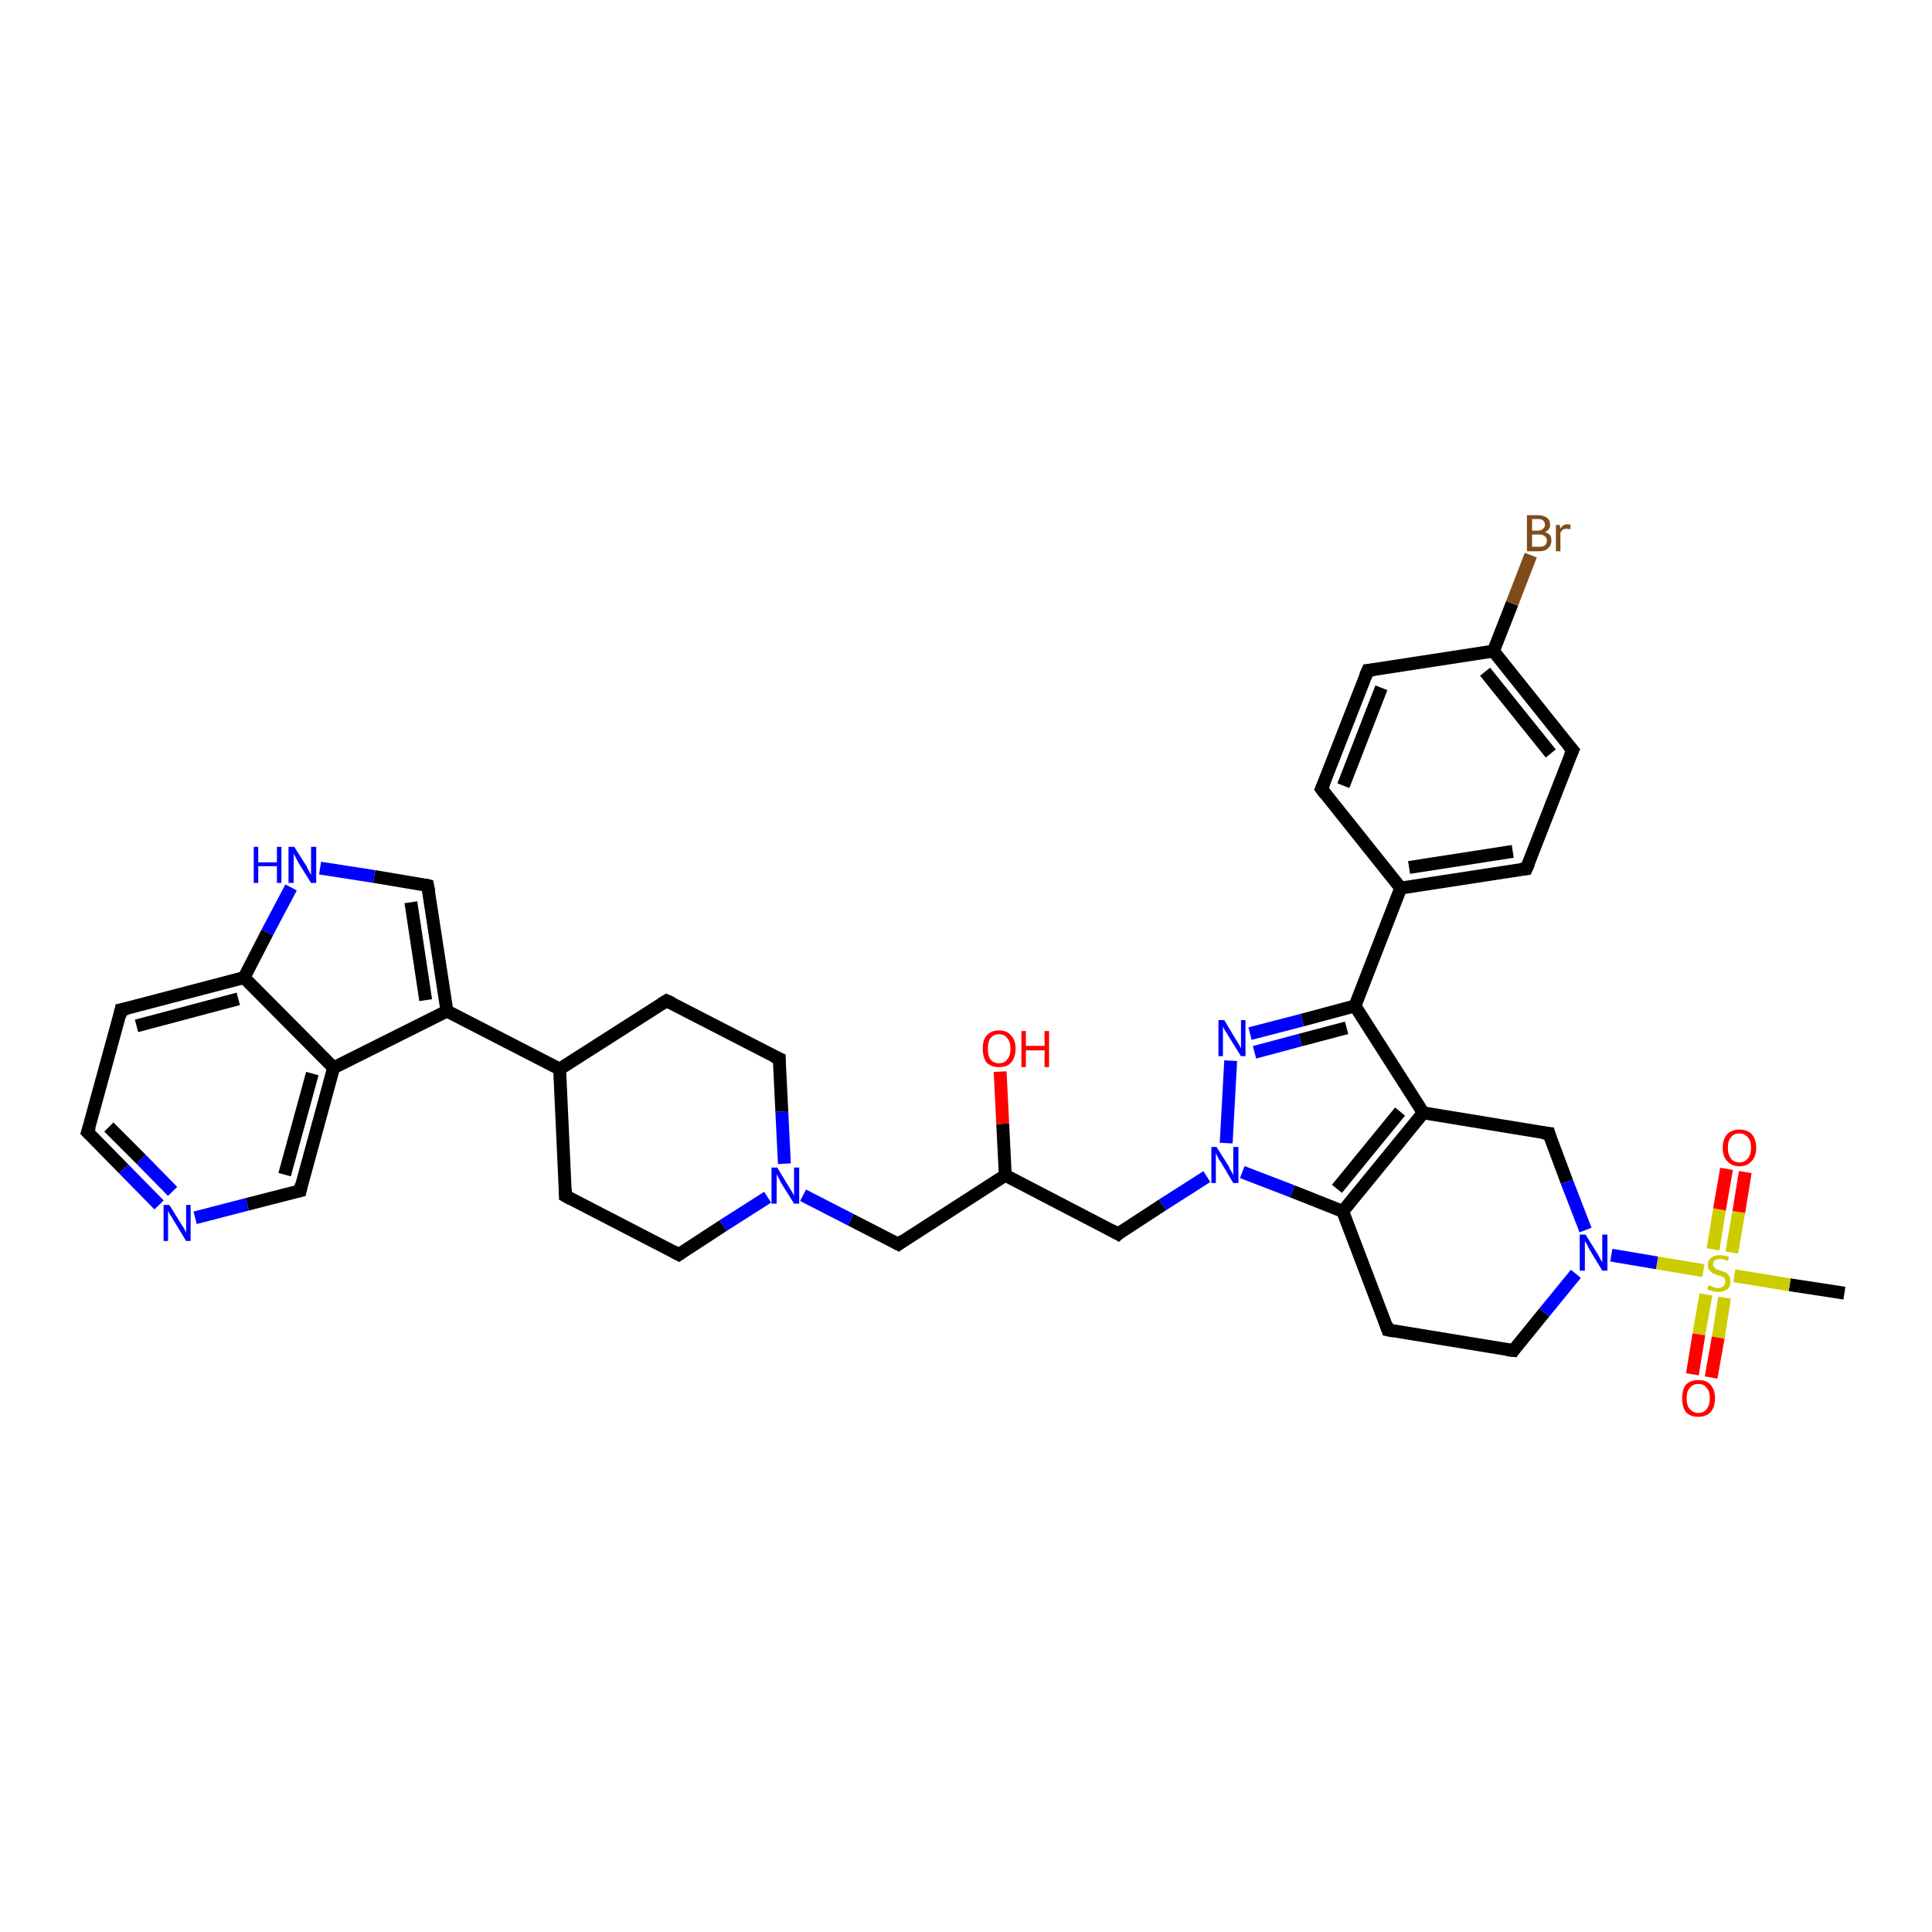 <?xml version='1.0' encoding='iso-8859-1'?>
<svg version='1.1' baseProfile='full'
              xmlns='http://www.w3.org/2000/svg'
                      xmlns:rdkit='http://www.rdkit.org/xml'
                      xmlns:xlink='http://www.w3.org/1999/xlink'
                  xml:space='preserve'
width='300px' height='300px' viewBox='0 0 300 300'>
<!-- END OF HEADER -->
<rect style='opacity:1.0;fill:#FFFFFF;stroke:none' width='300.0' height='300.0' x='0.0' y='0.0'> </rect>
<path class='bond-0 atom-0 atom-1' d='M 286.4,200.8 L 277.9,199.5' style='fill:none;fill-rule:evenodd;stroke:#000000;stroke-width:2.0px;stroke-linecap:butt;stroke-linejoin:miter;stroke-opacity:1' />
<path class='bond-0 atom-0 atom-1' d='M 277.9,199.5 L 269.3,198.1' style='fill:none;fill-rule:evenodd;stroke:#CCCC00;stroke-width:2.0px;stroke-linecap:butt;stroke-linejoin:miter;stroke-opacity:1' />
<path class='bond-1 atom-1 atom-2' d='M 268.9,194.5 L 270.0,188.2' style='fill:none;fill-rule:evenodd;stroke:#CCCC00;stroke-width:2.0px;stroke-linecap:butt;stroke-linejoin:miter;stroke-opacity:1' />
<path class='bond-1 atom-1 atom-2' d='M 270.0,188.2 L 271.0,182.0' style='fill:none;fill-rule:evenodd;stroke:#FF0000;stroke-width:2.0px;stroke-linecap:butt;stroke-linejoin:miter;stroke-opacity:1' />
<path class='bond-1 atom-1 atom-2' d='M 266.0,194.0 L 267.0,187.8' style='fill:none;fill-rule:evenodd;stroke:#CCCC00;stroke-width:2.0px;stroke-linecap:butt;stroke-linejoin:miter;stroke-opacity:1' />
<path class='bond-1 atom-1 atom-2' d='M 267.0,187.8 L 268.1,181.5' style='fill:none;fill-rule:evenodd;stroke:#FF0000;stroke-width:2.0px;stroke-linecap:butt;stroke-linejoin:miter;stroke-opacity:1' />
<path class='bond-2 atom-1 atom-3' d='M 264.9,201.0 L 263.8,207.2' style='fill:none;fill-rule:evenodd;stroke:#CCCC00;stroke-width:2.0px;stroke-linecap:butt;stroke-linejoin:miter;stroke-opacity:1' />
<path class='bond-2 atom-1 atom-3' d='M 263.8,207.2 L 262.8,213.4' style='fill:none;fill-rule:evenodd;stroke:#FF0000;stroke-width:2.0px;stroke-linecap:butt;stroke-linejoin:miter;stroke-opacity:1' />
<path class='bond-2 atom-1 atom-3' d='M 267.8,201.5 L 266.8,207.7' style='fill:none;fill-rule:evenodd;stroke:#CCCC00;stroke-width:2.0px;stroke-linecap:butt;stroke-linejoin:miter;stroke-opacity:1' />
<path class='bond-2 atom-1 atom-3' d='M 266.8,207.7 L 265.7,213.9' style='fill:none;fill-rule:evenodd;stroke:#FF0000;stroke-width:2.0px;stroke-linecap:butt;stroke-linejoin:miter;stroke-opacity:1' />
<path class='bond-3 atom-1 atom-4' d='M 264.5,197.3 L 257.3,196.1' style='fill:none;fill-rule:evenodd;stroke:#CCCC00;stroke-width:2.0px;stroke-linecap:butt;stroke-linejoin:miter;stroke-opacity:1' />
<path class='bond-3 atom-1 atom-4' d='M 257.3,196.1 L 250.2,194.9' style='fill:none;fill-rule:evenodd;stroke:#0000FF;stroke-width:2.0px;stroke-linecap:butt;stroke-linejoin:miter;stroke-opacity:1' />
<path class='bond-4 atom-4 atom-5' d='M 244.7,197.8 L 239.8,203.8' style='fill:none;fill-rule:evenodd;stroke:#0000FF;stroke-width:2.0px;stroke-linecap:butt;stroke-linejoin:miter;stroke-opacity:1' />
<path class='bond-4 atom-4 atom-5' d='M 239.8,203.8 L 235.0,209.7' style='fill:none;fill-rule:evenodd;stroke:#000000;stroke-width:2.0px;stroke-linecap:butt;stroke-linejoin:miter;stroke-opacity:1' />
<path class='bond-5 atom-5 atom-6' d='M 235.0,209.7 L 215.5,206.5' style='fill:none;fill-rule:evenodd;stroke:#000000;stroke-width:2.0px;stroke-linecap:butt;stroke-linejoin:miter;stroke-opacity:1' />
<path class='bond-6 atom-6 atom-7' d='M 215.5,206.5 L 208.5,188.1' style='fill:none;fill-rule:evenodd;stroke:#000000;stroke-width:2.0px;stroke-linecap:butt;stroke-linejoin:miter;stroke-opacity:1' />
<path class='bond-7 atom-7 atom-8' d='M 208.5,188.1 L 221.0,172.8' style='fill:none;fill-rule:evenodd;stroke:#000000;stroke-width:2.0px;stroke-linecap:butt;stroke-linejoin:miter;stroke-opacity:1' />
<path class='bond-7 atom-7 atom-8' d='M 207.6,184.6 L 217.4,172.6' style='fill:none;fill-rule:evenodd;stroke:#000000;stroke-width:2.0px;stroke-linecap:butt;stroke-linejoin:miter;stroke-opacity:1' />
<path class='bond-8 atom-8 atom-9' d='M 221.0,172.8 L 240.5,176.0' style='fill:none;fill-rule:evenodd;stroke:#000000;stroke-width:2.0px;stroke-linecap:butt;stroke-linejoin:miter;stroke-opacity:1' />
<path class='bond-9 atom-8 atom-10' d='M 221.0,172.8 L 210.4,156.2' style='fill:none;fill-rule:evenodd;stroke:#000000;stroke-width:2.0px;stroke-linecap:butt;stroke-linejoin:miter;stroke-opacity:1' />
<path class='bond-10 atom-10 atom-11' d='M 210.4,156.2 L 202.2,158.4' style='fill:none;fill-rule:evenodd;stroke:#000000;stroke-width:2.0px;stroke-linecap:butt;stroke-linejoin:miter;stroke-opacity:1' />
<path class='bond-10 atom-10 atom-11' d='M 202.2,158.4 L 194.1,160.5' style='fill:none;fill-rule:evenodd;stroke:#0000FF;stroke-width:2.0px;stroke-linecap:butt;stroke-linejoin:miter;stroke-opacity:1' />
<path class='bond-10 atom-10 atom-11' d='M 209.1,159.6 L 201.9,161.5' style='fill:none;fill-rule:evenodd;stroke:#000000;stroke-width:2.0px;stroke-linecap:butt;stroke-linejoin:miter;stroke-opacity:1' />
<path class='bond-10 atom-10 atom-11' d='M 201.9,161.5 L 194.8,163.4' style='fill:none;fill-rule:evenodd;stroke:#0000FF;stroke-width:2.0px;stroke-linecap:butt;stroke-linejoin:miter;stroke-opacity:1' />
<path class='bond-11 atom-11 atom-12' d='M 191.1,164.7 L 190.4,177.5' style='fill:none;fill-rule:evenodd;stroke:#0000FF;stroke-width:2.0px;stroke-linecap:butt;stroke-linejoin:miter;stroke-opacity:1' />
<path class='bond-12 atom-12 atom-13' d='M 187.4,182.7 L 180.5,187.1' style='fill:none;fill-rule:evenodd;stroke:#0000FF;stroke-width:2.0px;stroke-linecap:butt;stroke-linejoin:miter;stroke-opacity:1' />
<path class='bond-12 atom-12 atom-13' d='M 180.5,187.1 L 173.6,191.6' style='fill:none;fill-rule:evenodd;stroke:#000000;stroke-width:2.0px;stroke-linecap:butt;stroke-linejoin:miter;stroke-opacity:1' />
<path class='bond-13 atom-13 atom-14' d='M 173.6,191.6 L 156.1,182.5' style='fill:none;fill-rule:evenodd;stroke:#000000;stroke-width:2.0px;stroke-linecap:butt;stroke-linejoin:miter;stroke-opacity:1' />
<path class='bond-14 atom-14 atom-15' d='M 156.1,182.5 L 155.7,174.5' style='fill:none;fill-rule:evenodd;stroke:#000000;stroke-width:2.0px;stroke-linecap:butt;stroke-linejoin:miter;stroke-opacity:1' />
<path class='bond-14 atom-14 atom-15' d='M 155.7,174.5 L 155.3,166.4' style='fill:none;fill-rule:evenodd;stroke:#FF0000;stroke-width:2.0px;stroke-linecap:butt;stroke-linejoin:miter;stroke-opacity:1' />
<path class='bond-15 atom-14 atom-16' d='M 156.1,182.5 L 139.5,193.2' style='fill:none;fill-rule:evenodd;stroke:#000000;stroke-width:2.0px;stroke-linecap:butt;stroke-linejoin:miter;stroke-opacity:1' />
<path class='bond-16 atom-16 atom-17' d='M 139.5,193.2 L 132.1,189.4' style='fill:none;fill-rule:evenodd;stroke:#000000;stroke-width:2.0px;stroke-linecap:butt;stroke-linejoin:miter;stroke-opacity:1' />
<path class='bond-16 atom-16 atom-17' d='M 132.1,189.4 L 124.7,185.6' style='fill:none;fill-rule:evenodd;stroke:#0000FF;stroke-width:2.0px;stroke-linecap:butt;stroke-linejoin:miter;stroke-opacity:1' />
<path class='bond-17 atom-17 atom-18' d='M 121.8,180.7 L 121.4,172.6' style='fill:none;fill-rule:evenodd;stroke:#0000FF;stroke-width:2.0px;stroke-linecap:butt;stroke-linejoin:miter;stroke-opacity:1' />
<path class='bond-17 atom-17 atom-18' d='M 121.4,172.6 L 121.0,164.4' style='fill:none;fill-rule:evenodd;stroke:#000000;stroke-width:2.0px;stroke-linecap:butt;stroke-linejoin:miter;stroke-opacity:1' />
<path class='bond-18 atom-18 atom-19' d='M 121.0,164.4 L 103.5,155.4' style='fill:none;fill-rule:evenodd;stroke:#000000;stroke-width:2.0px;stroke-linecap:butt;stroke-linejoin:miter;stroke-opacity:1' />
<path class='bond-19 atom-19 atom-20' d='M 103.5,155.4 L 86.9,166.0' style='fill:none;fill-rule:evenodd;stroke:#000000;stroke-width:2.0px;stroke-linecap:butt;stroke-linejoin:miter;stroke-opacity:1' />
<path class='bond-20 atom-20 atom-21' d='M 86.9,166.0 L 87.8,185.7' style='fill:none;fill-rule:evenodd;stroke:#000000;stroke-width:2.0px;stroke-linecap:butt;stroke-linejoin:miter;stroke-opacity:1' />
<path class='bond-21 atom-21 atom-22' d='M 87.8,185.7 L 105.4,194.8' style='fill:none;fill-rule:evenodd;stroke:#000000;stroke-width:2.0px;stroke-linecap:butt;stroke-linejoin:miter;stroke-opacity:1' />
<path class='bond-22 atom-20 atom-23' d='M 86.9,166.0 L 69.4,157.0' style='fill:none;fill-rule:evenodd;stroke:#000000;stroke-width:2.0px;stroke-linecap:butt;stroke-linejoin:miter;stroke-opacity:1' />
<path class='bond-23 atom-23 atom-24' d='M 69.4,157.0 L 66.4,137.5' style='fill:none;fill-rule:evenodd;stroke:#000000;stroke-width:2.0px;stroke-linecap:butt;stroke-linejoin:miter;stroke-opacity:1' />
<path class='bond-23 atom-23 atom-24' d='M 66.1,155.3 L 63.8,140.1' style='fill:none;fill-rule:evenodd;stroke:#000000;stroke-width:2.0px;stroke-linecap:butt;stroke-linejoin:miter;stroke-opacity:1' />
<path class='bond-24 atom-24 atom-25' d='M 66.4,137.5 L 58.1,136.1' style='fill:none;fill-rule:evenodd;stroke:#000000;stroke-width:2.0px;stroke-linecap:butt;stroke-linejoin:miter;stroke-opacity:1' />
<path class='bond-24 atom-24 atom-25' d='M 58.1,136.1 L 49.7,134.8' style='fill:none;fill-rule:evenodd;stroke:#0000FF;stroke-width:2.0px;stroke-linecap:butt;stroke-linejoin:miter;stroke-opacity:1' />
<path class='bond-25 atom-25 atom-26' d='M 45.2,137.8 L 41.5,144.8' style='fill:none;fill-rule:evenodd;stroke:#0000FF;stroke-width:2.0px;stroke-linecap:butt;stroke-linejoin:miter;stroke-opacity:1' />
<path class='bond-25 atom-25 atom-26' d='M 41.5,144.8 L 37.9,151.8' style='fill:none;fill-rule:evenodd;stroke:#000000;stroke-width:2.0px;stroke-linecap:butt;stroke-linejoin:miter;stroke-opacity:1' />
<path class='bond-26 atom-26 atom-27' d='M 37.9,151.8 L 18.8,156.8' style='fill:none;fill-rule:evenodd;stroke:#000000;stroke-width:2.0px;stroke-linecap:butt;stroke-linejoin:miter;stroke-opacity:1' />
<path class='bond-26 atom-26 atom-27' d='M 37.0,155.1 L 21.2,159.3' style='fill:none;fill-rule:evenodd;stroke:#000000;stroke-width:2.0px;stroke-linecap:butt;stroke-linejoin:miter;stroke-opacity:1' />
<path class='bond-27 atom-27 atom-28' d='M 18.8,156.8 L 13.6,175.8' style='fill:none;fill-rule:evenodd;stroke:#000000;stroke-width:2.0px;stroke-linecap:butt;stroke-linejoin:miter;stroke-opacity:1' />
<path class='bond-28 atom-28 atom-29' d='M 13.6,175.8 L 19.2,181.5' style='fill:none;fill-rule:evenodd;stroke:#000000;stroke-width:2.0px;stroke-linecap:butt;stroke-linejoin:miter;stroke-opacity:1' />
<path class='bond-28 atom-28 atom-29' d='M 19.2,181.5 L 24.7,187.1' style='fill:none;fill-rule:evenodd;stroke:#0000FF;stroke-width:2.0px;stroke-linecap:butt;stroke-linejoin:miter;stroke-opacity:1' />
<path class='bond-28 atom-28 atom-29' d='M 16.9,175.0 L 21.9,180.0' style='fill:none;fill-rule:evenodd;stroke:#000000;stroke-width:2.0px;stroke-linecap:butt;stroke-linejoin:miter;stroke-opacity:1' />
<path class='bond-28 atom-28 atom-29' d='M 21.9,180.0 L 26.8,185.0' style='fill:none;fill-rule:evenodd;stroke:#0000FF;stroke-width:2.0px;stroke-linecap:butt;stroke-linejoin:miter;stroke-opacity:1' />
<path class='bond-29 atom-29 atom-30' d='M 30.3,189.1 L 38.4,187.0' style='fill:none;fill-rule:evenodd;stroke:#0000FF;stroke-width:2.0px;stroke-linecap:butt;stroke-linejoin:miter;stroke-opacity:1' />
<path class='bond-29 atom-29 atom-30' d='M 38.4,187.0 L 46.6,184.9' style='fill:none;fill-rule:evenodd;stroke:#000000;stroke-width:2.0px;stroke-linecap:butt;stroke-linejoin:miter;stroke-opacity:1' />
<path class='bond-30 atom-30 atom-31' d='M 46.6,184.9 L 51.8,165.8' style='fill:none;fill-rule:evenodd;stroke:#000000;stroke-width:2.0px;stroke-linecap:butt;stroke-linejoin:miter;stroke-opacity:1' />
<path class='bond-30 atom-30 atom-31' d='M 44.2,182.4 L 48.5,166.7' style='fill:none;fill-rule:evenodd;stroke:#000000;stroke-width:2.0px;stroke-linecap:butt;stroke-linejoin:miter;stroke-opacity:1' />
<path class='bond-31 atom-10 atom-32' d='M 210.4,156.2 L 217.5,137.9' style='fill:none;fill-rule:evenodd;stroke:#000000;stroke-width:2.0px;stroke-linecap:butt;stroke-linejoin:miter;stroke-opacity:1' />
<path class='bond-32 atom-32 atom-33' d='M 217.5,137.9 L 237.0,134.9' style='fill:none;fill-rule:evenodd;stroke:#000000;stroke-width:2.0px;stroke-linecap:butt;stroke-linejoin:miter;stroke-opacity:1' />
<path class='bond-32 atom-32 atom-33' d='M 218.8,134.7 L 234.9,132.2' style='fill:none;fill-rule:evenodd;stroke:#000000;stroke-width:2.0px;stroke-linecap:butt;stroke-linejoin:miter;stroke-opacity:1' />
<path class='bond-33 atom-33 atom-34' d='M 237.0,134.9 L 244.2,116.5' style='fill:none;fill-rule:evenodd;stroke:#000000;stroke-width:2.0px;stroke-linecap:butt;stroke-linejoin:miter;stroke-opacity:1' />
<path class='bond-34 atom-34 atom-35' d='M 244.2,116.5 L 231.9,101.1' style='fill:none;fill-rule:evenodd;stroke:#000000;stroke-width:2.0px;stroke-linecap:butt;stroke-linejoin:miter;stroke-opacity:1' />
<path class='bond-34 atom-34 atom-35' d='M 240.8,117.0 L 230.6,104.3' style='fill:none;fill-rule:evenodd;stroke:#000000;stroke-width:2.0px;stroke-linecap:butt;stroke-linejoin:miter;stroke-opacity:1' />
<path class='bond-35 atom-35 atom-36' d='M 231.9,101.1 L 234.8,93.7' style='fill:none;fill-rule:evenodd;stroke:#000000;stroke-width:2.0px;stroke-linecap:butt;stroke-linejoin:miter;stroke-opacity:1' />
<path class='bond-35 atom-35 atom-36' d='M 234.8,93.7 L 237.7,86.2' style='fill:none;fill-rule:evenodd;stroke:#7F4C19;stroke-width:2.0px;stroke-linecap:butt;stroke-linejoin:miter;stroke-opacity:1' />
<path class='bond-36 atom-35 atom-37' d='M 231.9,101.1 L 212.4,104.1' style='fill:none;fill-rule:evenodd;stroke:#000000;stroke-width:2.0px;stroke-linecap:butt;stroke-linejoin:miter;stroke-opacity:1' />
<path class='bond-37 atom-37 atom-38' d='M 212.4,104.1 L 205.2,122.5' style='fill:none;fill-rule:evenodd;stroke:#000000;stroke-width:2.0px;stroke-linecap:butt;stroke-linejoin:miter;stroke-opacity:1' />
<path class='bond-37 atom-37 atom-38' d='M 214.5,106.8 L 208.6,122.0' style='fill:none;fill-rule:evenodd;stroke:#000000;stroke-width:2.0px;stroke-linecap:butt;stroke-linejoin:miter;stroke-opacity:1' />
<path class='bond-38 atom-9 atom-4' d='M 240.5,176.0 L 243.3,183.5' style='fill:none;fill-rule:evenodd;stroke:#000000;stroke-width:2.0px;stroke-linecap:butt;stroke-linejoin:miter;stroke-opacity:1' />
<path class='bond-38 atom-9 atom-4' d='M 243.3,183.5 L 246.2,191.0' style='fill:none;fill-rule:evenodd;stroke:#0000FF;stroke-width:2.0px;stroke-linecap:butt;stroke-linejoin:miter;stroke-opacity:1' />
<path class='bond-39 atom-22 atom-17' d='M 105.4,194.8 L 112.3,190.3' style='fill:none;fill-rule:evenodd;stroke:#000000;stroke-width:2.0px;stroke-linecap:butt;stroke-linejoin:miter;stroke-opacity:1' />
<path class='bond-39 atom-22 atom-17' d='M 112.3,190.3 L 119.2,185.9' style='fill:none;fill-rule:evenodd;stroke:#0000FF;stroke-width:2.0px;stroke-linecap:butt;stroke-linejoin:miter;stroke-opacity:1' />
<path class='bond-40 atom-31 atom-23' d='M 51.8,165.8 L 69.4,157.0' style='fill:none;fill-rule:evenodd;stroke:#000000;stroke-width:2.0px;stroke-linecap:butt;stroke-linejoin:miter;stroke-opacity:1' />
<path class='bond-41 atom-38 atom-32' d='M 205.2,122.5 L 217.5,137.9' style='fill:none;fill-rule:evenodd;stroke:#000000;stroke-width:2.0px;stroke-linecap:butt;stroke-linejoin:miter;stroke-opacity:1' />
<path class='bond-42 atom-12 atom-7' d='M 192.9,182.0 L 200.7,185.0' style='fill:none;fill-rule:evenodd;stroke:#0000FF;stroke-width:2.0px;stroke-linecap:butt;stroke-linejoin:miter;stroke-opacity:1' />
<path class='bond-42 atom-12 atom-7' d='M 200.7,185.0 L 208.5,188.1' style='fill:none;fill-rule:evenodd;stroke:#000000;stroke-width:2.0px;stroke-linecap:butt;stroke-linejoin:miter;stroke-opacity:1' />
<path class='bond-43 atom-31 atom-26' d='M 51.8,165.8 L 37.9,151.8' style='fill:none;fill-rule:evenodd;stroke:#000000;stroke-width:2.0px;stroke-linecap:butt;stroke-linejoin:miter;stroke-opacity:1' />
<path d='M 235.2,209.4 L 235.0,209.7 L 234.0,209.6' style='fill:none;stroke:#000000;stroke-width:2.0px;stroke-linecap:butt;stroke-linejoin:miter;stroke-opacity:1;' />
<path d='M 216.5,206.7 L 215.5,206.5 L 215.2,205.6' style='fill:none;stroke:#000000;stroke-width:2.0px;stroke-linecap:butt;stroke-linejoin:miter;stroke-opacity:1;' />
<path d='M 239.5,175.9 L 240.5,176.0 L 240.6,176.4' style='fill:none;stroke:#000000;stroke-width:2.0px;stroke-linecap:butt;stroke-linejoin:miter;stroke-opacity:1;' />
<path d='M 173.9,191.3 L 173.6,191.6 L 172.7,191.1' style='fill:none;stroke:#000000;stroke-width:2.0px;stroke-linecap:butt;stroke-linejoin:miter;stroke-opacity:1;' />
<path d='M 140.3,192.6 L 139.5,193.2 L 139.1,193.0' style='fill:none;stroke:#000000;stroke-width:2.0px;stroke-linecap:butt;stroke-linejoin:miter;stroke-opacity:1;' />
<path d='M 121.0,164.8 L 121.0,164.4 L 120.1,164.0' style='fill:none;stroke:#000000;stroke-width:2.0px;stroke-linecap:butt;stroke-linejoin:miter;stroke-opacity:1;' />
<path d='M 104.4,155.8 L 103.5,155.4 L 102.7,155.9' style='fill:none;stroke:#000000;stroke-width:2.0px;stroke-linecap:butt;stroke-linejoin:miter;stroke-opacity:1;' />
<path d='M 87.8,184.7 L 87.8,185.7 L 88.7,186.2' style='fill:none;stroke:#000000;stroke-width:2.0px;stroke-linecap:butt;stroke-linejoin:miter;stroke-opacity:1;' />
<path d='M 104.5,194.3 L 105.4,194.8 L 105.7,194.6' style='fill:none;stroke:#000000;stroke-width:2.0px;stroke-linecap:butt;stroke-linejoin:miter;stroke-opacity:1;' />
<path d='M 66.6,138.5 L 66.4,137.5 L 66.0,137.4' style='fill:none;stroke:#000000;stroke-width:2.0px;stroke-linecap:butt;stroke-linejoin:miter;stroke-opacity:1;' />
<path d='M 19.8,156.6 L 18.8,156.8 L 18.6,157.8' style='fill:none;stroke:#000000;stroke-width:2.0px;stroke-linecap:butt;stroke-linejoin:miter;stroke-opacity:1;' />
<path d='M 13.9,174.9 L 13.6,175.8 L 13.9,176.1' style='fill:none;stroke:#000000;stroke-width:2.0px;stroke-linecap:butt;stroke-linejoin:miter;stroke-opacity:1;' />
<path d='M 46.2,185.0 L 46.6,184.9 L 46.8,183.9' style='fill:none;stroke:#000000;stroke-width:2.0px;stroke-linecap:butt;stroke-linejoin:miter;stroke-opacity:1;' />
<path d='M 236.1,135.0 L 237.0,134.9 L 237.4,134.0' style='fill:none;stroke:#000000;stroke-width:2.0px;stroke-linecap:butt;stroke-linejoin:miter;stroke-opacity:1;' />
<path d='M 243.8,117.4 L 244.2,116.5 L 243.6,115.8' style='fill:none;stroke:#000000;stroke-width:2.0px;stroke-linecap:butt;stroke-linejoin:miter;stroke-opacity:1;' />
<path d='M 213.4,104.0 L 212.4,104.1 L 212.0,105.0' style='fill:none;stroke:#000000;stroke-width:2.0px;stroke-linecap:butt;stroke-linejoin:miter;stroke-opacity:1;' />
<path d='M 205.6,121.6 L 205.2,122.5 L 205.8,123.3' style='fill:none;stroke:#000000;stroke-width:2.0px;stroke-linecap:butt;stroke-linejoin:miter;stroke-opacity:1;' />
<path class='atom-1' d='M 265.3 199.6
Q 265.4 199.6, 265.7 199.7
Q 265.9 199.8, 266.2 199.9
Q 266.5 200.0, 266.8 200.0
Q 267.3 200.0, 267.6 199.7
Q 267.9 199.4, 267.9 199.0
Q 267.9 198.7, 267.8 198.5
Q 267.6 198.3, 267.4 198.2
Q 267.1 198.1, 266.7 198.0
Q 266.2 197.8, 265.9 197.7
Q 265.7 197.5, 265.4 197.2
Q 265.2 196.9, 265.2 196.4
Q 265.2 195.7, 265.7 195.3
Q 266.2 194.9, 267.1 194.9
Q 267.8 194.9, 268.5 195.2
L 268.3 195.8
Q 267.7 195.5, 267.2 195.5
Q 266.6 195.5, 266.3 195.7
Q 266.0 196.0, 266.0 196.3
Q 266.0 196.6, 266.2 196.8
Q 266.3 197.0, 266.6 197.1
Q 266.8 197.2, 267.2 197.3
Q 267.7 197.5, 268.0 197.6
Q 268.3 197.8, 268.5 198.1
Q 268.7 198.4, 268.7 199.0
Q 268.7 199.8, 268.2 200.2
Q 267.7 200.6, 266.8 200.6
Q 266.3 200.6, 265.9 200.5
Q 265.6 200.4, 265.1 200.2
L 265.3 199.6
' fill='#CCCC00'/>
<path class='atom-2' d='M 267.5 178.2
Q 267.5 176.9, 268.2 176.1
Q 268.9 175.4, 270.1 175.4
Q 271.3 175.4, 272.0 176.1
Q 272.7 176.9, 272.7 178.2
Q 272.7 179.6, 272.0 180.3
Q 271.3 181.1, 270.1 181.1
Q 268.9 181.1, 268.2 180.3
Q 267.5 179.6, 267.5 178.2
M 270.1 180.5
Q 270.9 180.5, 271.4 179.9
Q 271.9 179.3, 271.9 178.2
Q 271.9 177.1, 271.4 176.6
Q 270.9 176.0, 270.1 176.0
Q 269.2 176.0, 268.8 176.6
Q 268.3 177.1, 268.3 178.2
Q 268.3 179.3, 268.8 179.9
Q 269.2 180.5, 270.1 180.5
' fill='#FF0000'/>
<path class='atom-3' d='M 261.2 217.1
Q 261.2 215.8, 261.8 215.0
Q 262.5 214.3, 263.7 214.3
Q 265.0 214.3, 265.6 215.0
Q 266.3 215.8, 266.3 217.1
Q 266.3 218.5, 265.6 219.3
Q 264.9 220.0, 263.7 220.0
Q 262.5 220.0, 261.8 219.3
Q 261.2 218.5, 261.2 217.1
M 263.7 219.4
Q 264.6 219.4, 265.0 218.8
Q 265.5 218.2, 265.5 217.1
Q 265.5 216.0, 265.0 215.5
Q 264.6 214.9, 263.7 214.9
Q 262.9 214.9, 262.4 215.5
Q 261.9 216.0, 261.9 217.1
Q 261.9 218.3, 262.4 218.8
Q 262.9 219.4, 263.7 219.4
' fill='#FF0000'/>
<path class='atom-4' d='M 246.2 191.7
L 248.0 194.6
Q 248.2 194.9, 248.5 195.5
Q 248.8 196.0, 248.8 196.0
L 248.8 191.7
L 249.6 191.7
L 249.6 197.3
L 248.8 197.3
L 246.8 194.0
Q 246.6 193.6, 246.4 193.2
Q 246.1 192.8, 246.1 192.6
L 246.1 197.3
L 245.3 197.3
L 245.3 191.7
L 246.2 191.7
' fill='#0000FF'/>
<path class='atom-11' d='M 190.1 158.4
L 191.9 161.4
Q 192.1 161.7, 192.4 162.2
Q 192.7 162.8, 192.7 162.8
L 192.7 158.4
L 193.4 158.4
L 193.4 164.0
L 192.7 164.0
L 190.7 160.8
Q 190.5 160.4, 190.2 160.0
Q 190.0 159.6, 189.9 159.4
L 189.9 164.0
L 189.2 164.0
L 189.2 158.4
L 190.1 158.4
' fill='#0000FF'/>
<path class='atom-12' d='M 188.9 178.1
L 190.8 181.1
Q 190.9 181.4, 191.2 181.9
Q 191.5 182.4, 191.5 182.5
L 191.5 178.1
L 192.3 178.1
L 192.3 183.7
L 191.5 183.7
L 189.6 180.5
Q 189.3 180.1, 189.1 179.7
Q 188.9 179.2, 188.8 179.1
L 188.8 183.7
L 188.1 183.7
L 188.1 178.1
L 188.9 178.1
' fill='#0000FF'/>
<path class='atom-15' d='M 152.6 162.8
Q 152.6 161.5, 153.2 160.8
Q 153.9 160.0, 155.1 160.0
Q 156.4 160.0, 157.0 160.8
Q 157.7 161.5, 157.7 162.8
Q 157.7 164.2, 157.0 165.0
Q 156.4 165.7, 155.1 165.7
Q 153.9 165.7, 153.2 165.0
Q 152.6 164.2, 152.6 162.8
M 155.1 165.1
Q 156.0 165.1, 156.4 164.5
Q 156.9 164.0, 156.9 162.8
Q 156.9 161.8, 156.4 161.2
Q 156.0 160.6, 155.1 160.6
Q 154.3 160.6, 153.8 161.2
Q 153.4 161.7, 153.4 162.8
Q 153.4 164.0, 153.8 164.5
Q 154.3 165.1, 155.1 165.1
' fill='#FF0000'/>
<path class='atom-15' d='M 158.6 160.1
L 159.3 160.1
L 159.3 162.4
L 162.2 162.4
L 162.2 160.1
L 162.9 160.1
L 162.9 165.7
L 162.2 165.7
L 162.2 163.1
L 159.3 163.1
L 159.3 165.7
L 158.6 165.7
L 158.6 160.1
' fill='#FF0000'/>
<path class='atom-17' d='M 120.7 181.3
L 122.5 184.3
Q 122.7 184.6, 123.0 185.1
Q 123.3 185.6, 123.3 185.7
L 123.3 181.3
L 124.1 181.3
L 124.1 186.9
L 123.3 186.9
L 121.3 183.7
Q 121.1 183.3, 120.9 182.9
Q 120.6 182.4, 120.6 182.3
L 120.6 186.9
L 119.8 186.9
L 119.8 181.3
L 120.7 181.3
' fill='#0000FF'/>
<path class='atom-25' d='M 39.4 131.5
L 40.1 131.5
L 40.1 133.9
L 43.0 133.9
L 43.0 131.5
L 43.7 131.5
L 43.7 137.1
L 43.0 137.1
L 43.0 134.5
L 40.1 134.5
L 40.1 137.1
L 39.4 137.1
L 39.4 131.5
' fill='#0000FF'/>
<path class='atom-25' d='M 45.7 131.5
L 47.6 134.5
Q 47.7 134.8, 48.0 135.3
Q 48.3 135.8, 48.3 135.9
L 48.3 131.5
L 49.1 131.5
L 49.1 137.1
L 48.3 137.1
L 46.3 133.9
Q 46.1 133.5, 45.9 133.1
Q 45.6 132.6, 45.6 132.5
L 45.6 137.1
L 44.8 137.1
L 44.8 131.5
L 45.7 131.5
' fill='#0000FF'/>
<path class='atom-29' d='M 26.3 187.1
L 28.1 190.0
Q 28.3 190.3, 28.6 190.8
Q 28.9 191.4, 28.9 191.4
L 28.9 187.1
L 29.6 187.1
L 29.6 192.7
L 28.9 192.7
L 26.9 189.4
Q 26.7 189.0, 26.4 188.6
Q 26.2 188.2, 26.1 188.0
L 26.1 192.7
L 25.4 192.7
L 25.4 187.1
L 26.3 187.1
' fill='#0000FF'/>
<path class='atom-36' d='M 239.9 82.6
Q 240.4 82.8, 240.7 83.1
Q 240.9 83.4, 240.9 83.9
Q 240.9 84.7, 240.4 85.1
Q 240.0 85.6, 239.0 85.6
L 237.1 85.6
L 237.1 80.0
L 238.8 80.0
Q 239.7 80.0, 240.2 80.4
Q 240.7 80.7, 240.7 81.5
Q 240.7 82.3, 239.9 82.6
M 237.9 80.6
L 237.9 82.4
L 238.8 82.4
Q 239.3 82.4, 239.6 82.1
Q 239.9 81.9, 239.9 81.5
Q 239.9 80.6, 238.8 80.6
L 237.9 80.6
M 239.0 84.9
Q 239.6 84.9, 239.9 84.7
Q 240.2 84.4, 240.2 83.9
Q 240.2 83.5, 239.8 83.2
Q 239.5 83.0, 238.9 83.0
L 237.9 83.0
L 237.9 84.9
L 239.0 84.9
' fill='#7F4C19'/>
<path class='atom-36' d='M 242.2 81.5
L 242.3 82.1
Q 242.7 81.4, 243.4 81.4
Q 243.6 81.4, 243.9 81.5
L 243.8 82.2
Q 243.5 82.1, 243.3 82.1
Q 243.0 82.1, 242.7 82.2
Q 242.5 82.4, 242.3 82.7
L 242.3 85.6
L 241.6 85.6
L 241.6 81.5
L 242.2 81.5
' fill='#7F4C19'/>
</svg>
